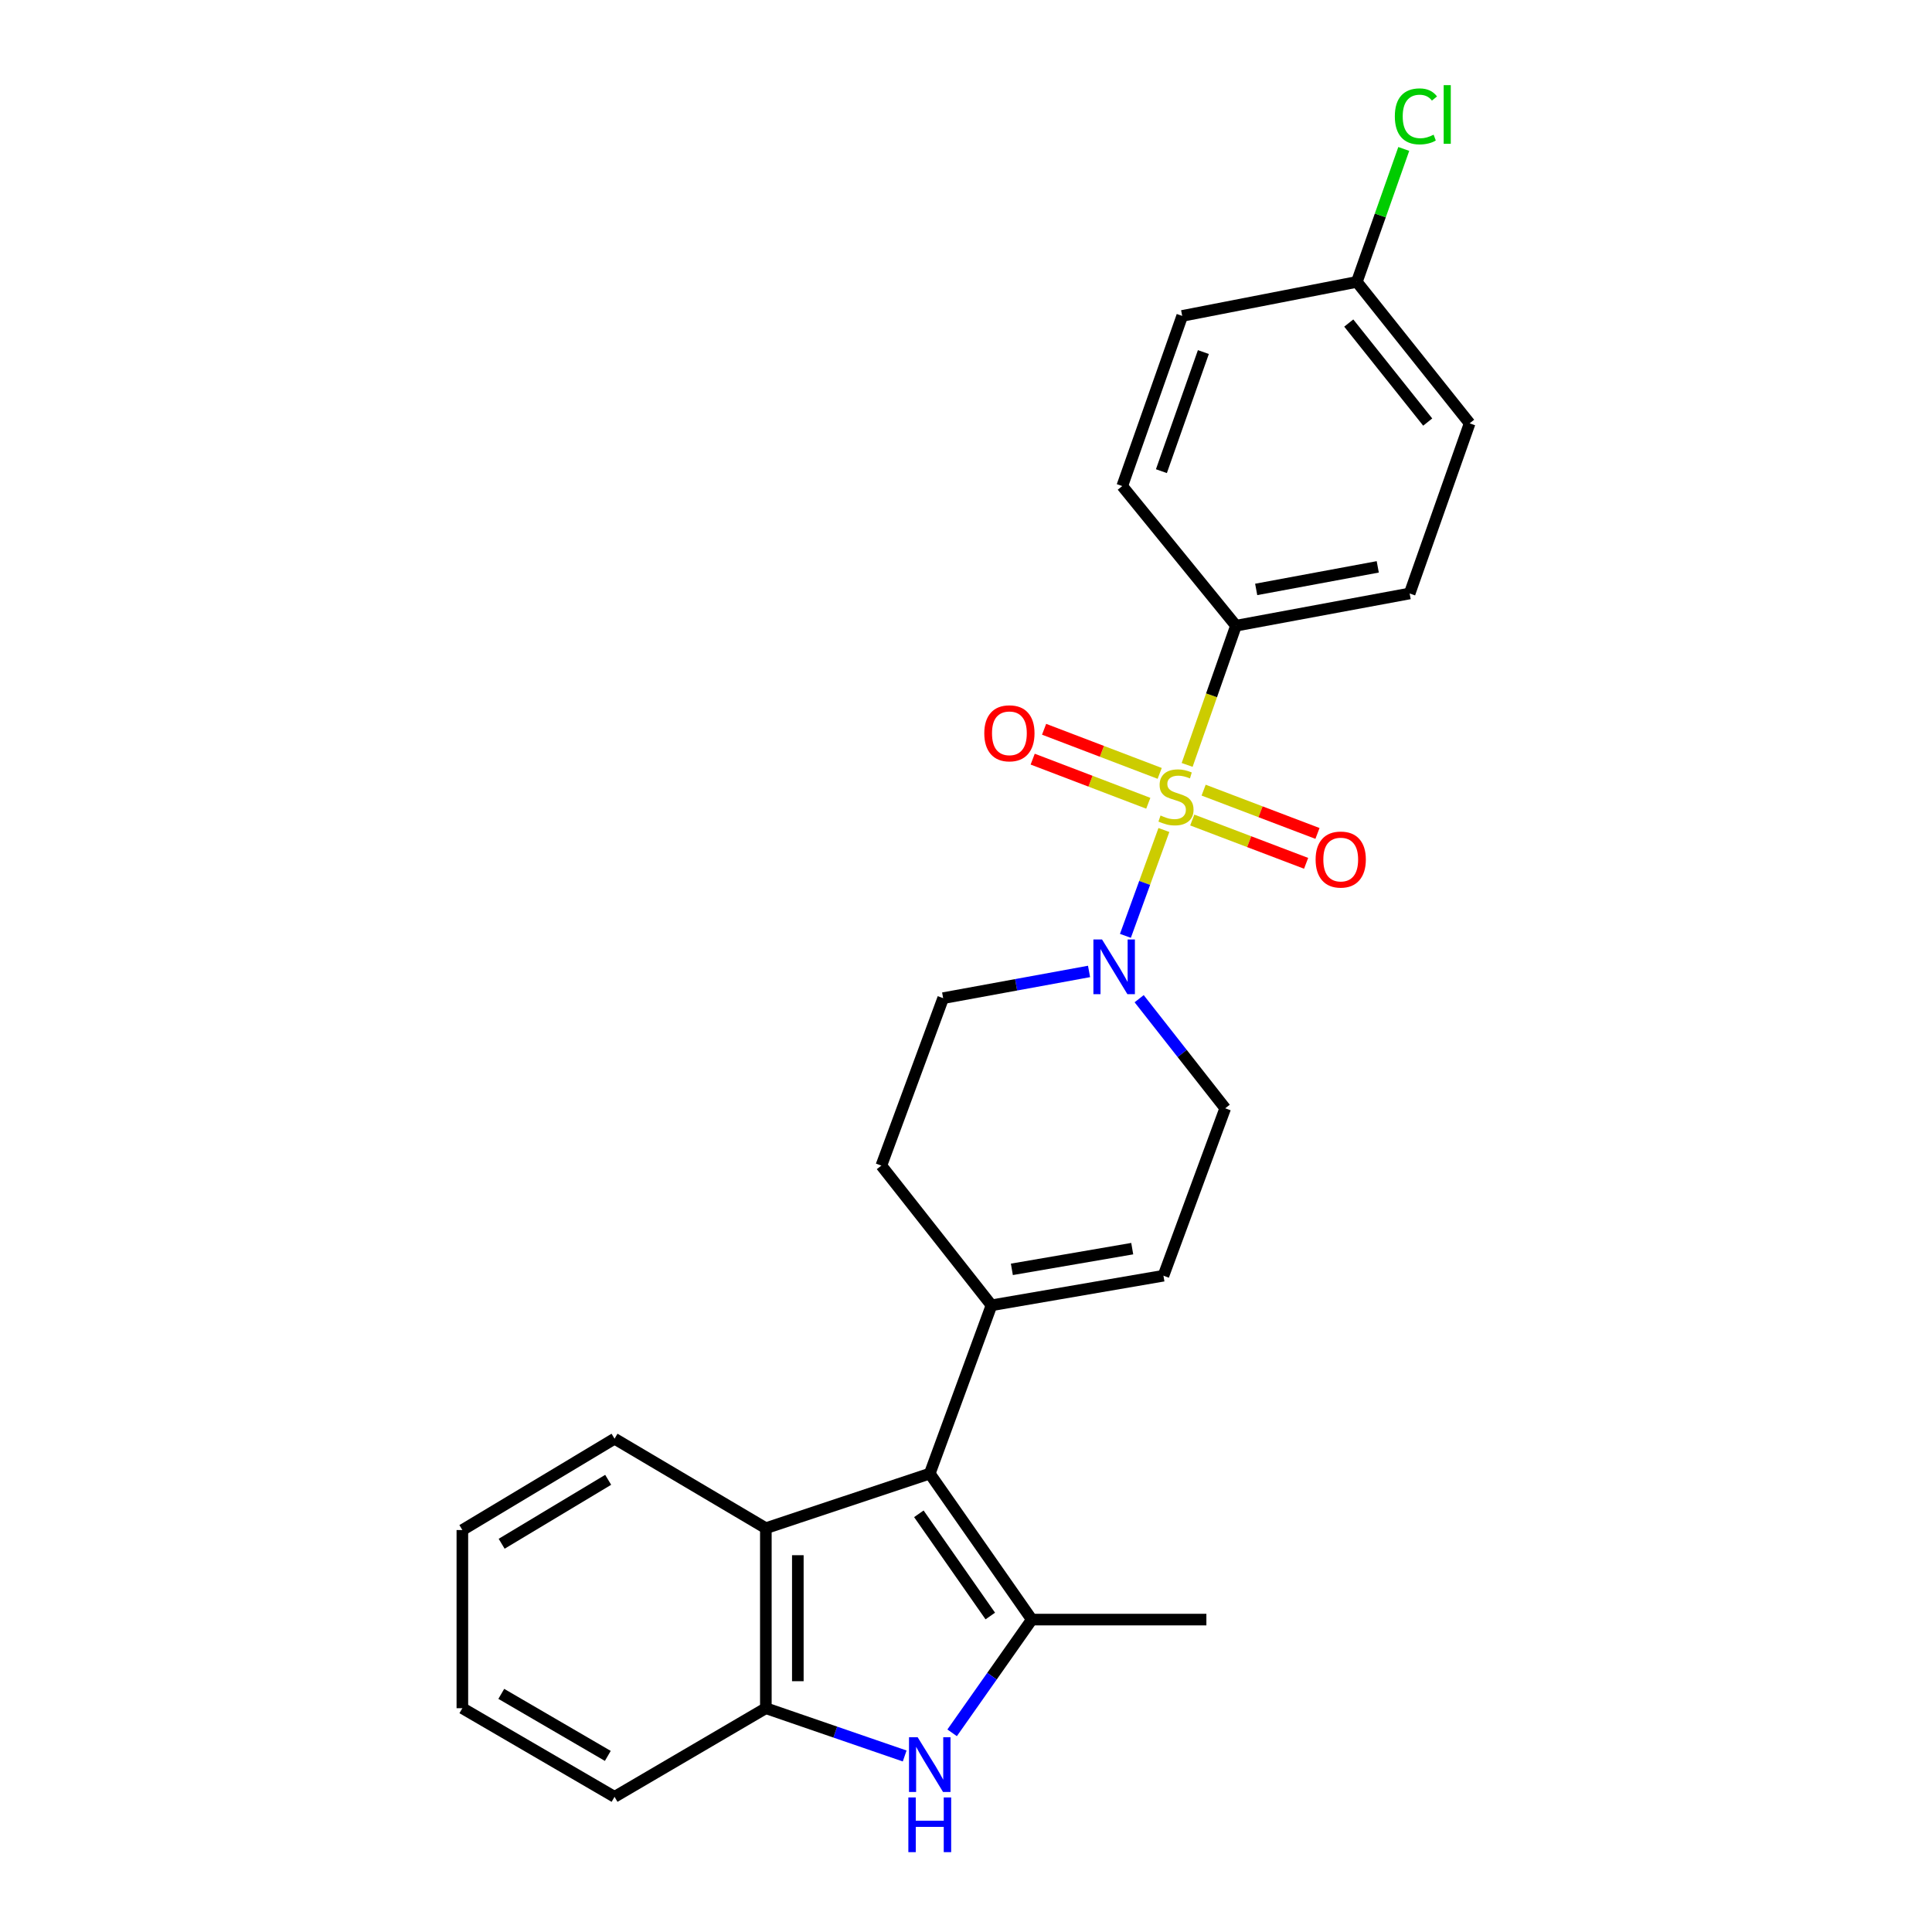 <?xml version='1.0' encoding='iso-8859-1'?>
<svg version='1.1' baseProfile='full'
              xmlns='http://www.w3.org/2000/svg'
                      xmlns:rdkit='http://www.rdkit.org/xml'
                      xmlns:xlink='http://www.w3.org/1999/xlink'
                  xml:space='preserve'
width='1000px' height='1000px' viewBox='0 0 1000 1000'>
<!-- END OF HEADER -->
<rect style='opacity:1.0;fill:#FFFFFF;stroke:none' width='1000' height='1000' x='0' y='0'> </rect>
<path class='bond-3' d='M 602.429,429.606 L 592.471,457' style='fill:none;fill-rule:evenodd;stroke:#CCCC00;stroke-width:6px;stroke-linecap:butt;stroke-linejoin:miter;stroke-opacity:1' />
<path class='bond-3' d='M 592.471,457 L 582.513,484.395' style='fill:none;fill-rule:evenodd;stroke:#0000FF;stroke-width:6px;stroke-linecap:butt;stroke-linejoin:miter;stroke-opacity:1' />
<path class='bond-7' d='M 614.464,395.919 L 627.099,359.889' style='fill:none;fill-rule:evenodd;stroke:#CCCC00;stroke-width:6px;stroke-linecap:butt;stroke-linejoin:miter;stroke-opacity:1' />
<path class='bond-7' d='M 627.099,359.889 L 639.733,323.86' style='fill:none;fill-rule:evenodd;stroke:#000000;stroke-width:6px;stroke-linecap:butt;stroke-linejoin:miter;stroke-opacity:1' />
<path class='bond-9' d='M 600.253,400.306 L 570.336,388.887' style='fill:none;fill-rule:evenodd;stroke:#CCCC00;stroke-width:6px;stroke-linecap:butt;stroke-linejoin:miter;stroke-opacity:1' />
<path class='bond-9' d='M 570.336,388.887 L 540.418,377.468' style='fill:none;fill-rule:evenodd;stroke:#FF0000;stroke-width:6px;stroke-linecap:butt;stroke-linejoin:miter;stroke-opacity:1' />
<path class='bond-9' d='M 594.351,415.769 L 564.434,404.35' style='fill:none;fill-rule:evenodd;stroke:#CCCC00;stroke-width:6px;stroke-linecap:butt;stroke-linejoin:miter;stroke-opacity:1' />
<path class='bond-9' d='M 564.434,404.35 L 534.516,392.931' style='fill:none;fill-rule:evenodd;stroke:#FF0000;stroke-width:6px;stroke-linecap:butt;stroke-linejoin:miter;stroke-opacity:1' />
<path class='bond-10' d='M 617.108,424.44 L 646.574,435.647' style='fill:none;fill-rule:evenodd;stroke:#CCCC00;stroke-width:6px;stroke-linecap:butt;stroke-linejoin:miter;stroke-opacity:1' />
<path class='bond-10' d='M 646.574,435.647 L 676.04,446.855' style='fill:none;fill-rule:evenodd;stroke:#FF0000;stroke-width:6px;stroke-linecap:butt;stroke-linejoin:miter;stroke-opacity:1' />
<path class='bond-10' d='M 622.993,408.97 L 652.458,420.177' style='fill:none;fill-rule:evenodd;stroke:#CCCC00;stroke-width:6px;stroke-linecap:butt;stroke-linejoin:miter;stroke-opacity:1' />
<path class='bond-10' d='M 652.458,420.177 L 681.924,431.384' style='fill:none;fill-rule:evenodd;stroke:#FF0000;stroke-width:6px;stroke-linecap:butt;stroke-linejoin:miter;stroke-opacity:1' />
<path class='bond-0' d='M 534.06,838.297 L 481.241,762.729' style='fill:none;fill-rule:evenodd;stroke:#000000;stroke-width:6px;stroke-linecap:butt;stroke-linejoin:miter;stroke-opacity:1' />
<path class='bond-0' d='M 512.571,836.444 L 475.598,783.546' style='fill:none;fill-rule:evenodd;stroke:#000000;stroke-width:6px;stroke-linecap:butt;stroke-linejoin:miter;stroke-opacity:1' />
<path class='bond-2' d='M 534.06,838.297 L 513.44,867.6' style='fill:none;fill-rule:evenodd;stroke:#000000;stroke-width:6px;stroke-linecap:butt;stroke-linejoin:miter;stroke-opacity:1' />
<path class='bond-2' d='M 513.44,867.6 L 492.82,896.904' style='fill:none;fill-rule:evenodd;stroke:#0000FF;stroke-width:6px;stroke-linecap:butt;stroke-linejoin:miter;stroke-opacity:1' />
<path class='bond-17' d='M 534.06,838.297 L 624.423,838.297' style='fill:none;fill-rule:evenodd;stroke:#000000;stroke-width:6px;stroke-linecap:butt;stroke-linejoin:miter;stroke-opacity:1' />
<path class='bond-1' d='M 481.241,762.729 L 513.195,675.621' style='fill:none;fill-rule:evenodd;stroke:#000000;stroke-width:6px;stroke-linecap:butt;stroke-linejoin:miter;stroke-opacity:1' />
<path class='bond-4' d='M 481.241,762.729 L 396.405,790.995' style='fill:none;fill-rule:evenodd;stroke:#000000;stroke-width:6px;stroke-linecap:butt;stroke-linejoin:miter;stroke-opacity:1' />
<path class='bond-27' d='M 468.258,908.891 L 432.331,896.527' style='fill:none;fill-rule:evenodd;stroke:#0000FF;stroke-width:6px;stroke-linecap:butt;stroke-linejoin:miter;stroke-opacity:1' />
<path class='bond-27' d='M 432.331,896.527 L 396.405,884.163' style='fill:none;fill-rule:evenodd;stroke:#000000;stroke-width:6px;stroke-linecap:butt;stroke-linejoin:miter;stroke-opacity:1' />
<path class='bond-11' d='M 589.627,516.926 L 611.898,545.289' style='fill:none;fill-rule:evenodd;stroke:#0000FF;stroke-width:6px;stroke-linecap:butt;stroke-linejoin:miter;stroke-opacity:1' />
<path class='bond-11' d='M 611.898,545.289 L 634.17,573.653' style='fill:none;fill-rule:evenodd;stroke:#000000;stroke-width:6px;stroke-linecap:butt;stroke-linejoin:miter;stroke-opacity:1' />
<path class='bond-12' d='M 563.691,502.818 L 525.933,509.734' style='fill:none;fill-rule:evenodd;stroke:#0000FF;stroke-width:6px;stroke-linecap:butt;stroke-linejoin:miter;stroke-opacity:1' />
<path class='bond-12' d='M 525.933,509.734 L 488.175,516.65' style='fill:none;fill-rule:evenodd;stroke:#000000;stroke-width:6px;stroke-linecap:butt;stroke-linejoin:miter;stroke-opacity:1' />
<path class='bond-5' d='M 396.405,790.995 L 396.405,884.163' style='fill:none;fill-rule:evenodd;stroke:#000000;stroke-width:6px;stroke-linecap:butt;stroke-linejoin:miter;stroke-opacity:1' />
<path class='bond-5' d='M 412.956,804.971 L 412.956,870.188' style='fill:none;fill-rule:evenodd;stroke:#000000;stroke-width:6px;stroke-linecap:butt;stroke-linejoin:miter;stroke-opacity:1' />
<path class='bond-21' d='M 396.405,790.995 L 318.087,744.669' style='fill:none;fill-rule:evenodd;stroke:#000000;stroke-width:6px;stroke-linecap:butt;stroke-linejoin:miter;stroke-opacity:1' />
<path class='bond-22' d='M 396.405,884.163 L 318.087,930.039' style='fill:none;fill-rule:evenodd;stroke:#000000;stroke-width:6px;stroke-linecap:butt;stroke-linejoin:miter;stroke-opacity:1' />
<path class='bond-6' d='M 513.195,675.621 L 456.184,603.308' style='fill:none;fill-rule:evenodd;stroke:#000000;stroke-width:6px;stroke-linecap:butt;stroke-linejoin:miter;stroke-opacity:1' />
<path class='bond-26' d='M 513.195,675.621 L 602.198,660.31' style='fill:none;fill-rule:evenodd;stroke:#000000;stroke-width:6px;stroke-linecap:butt;stroke-linejoin:miter;stroke-opacity:1' />
<path class='bond-26' d='M 523.74,657.012 L 586.041,646.295' style='fill:none;fill-rule:evenodd;stroke:#000000;stroke-width:6px;stroke-linecap:butt;stroke-linejoin:miter;stroke-opacity:1' />
<path class='bond-14' d='M 639.733,323.86 L 729.628,307.179' style='fill:none;fill-rule:evenodd;stroke:#000000;stroke-width:6px;stroke-linecap:butt;stroke-linejoin:miter;stroke-opacity:1' />
<path class='bond-14' d='M 650.198,305.084 L 713.124,293.407' style='fill:none;fill-rule:evenodd;stroke:#000000;stroke-width:6px;stroke-linecap:butt;stroke-linejoin:miter;stroke-opacity:1' />
<path class='bond-15' d='M 639.733,323.86 L 580.874,251.584' style='fill:none;fill-rule:evenodd;stroke:#000000;stroke-width:6px;stroke-linecap:butt;stroke-linejoin:miter;stroke-opacity:1' />
<path class='bond-8' d='M 602.198,660.31 L 634.17,573.653' style='fill:none;fill-rule:evenodd;stroke:#000000;stroke-width:6px;stroke-linecap:butt;stroke-linejoin:miter;stroke-opacity:1' />
<path class='bond-13' d='M 488.175,516.65 L 456.184,603.308' style='fill:none;fill-rule:evenodd;stroke:#000000;stroke-width:6px;stroke-linecap:butt;stroke-linejoin:miter;stroke-opacity:1' />
<path class='bond-18' d='M 729.628,307.179 L 760.681,219.124' style='fill:none;fill-rule:evenodd;stroke:#000000;stroke-width:6px;stroke-linecap:butt;stroke-linejoin:miter;stroke-opacity:1' />
<path class='bond-19' d='M 580.874,251.584 L 611.908,163.519' style='fill:none;fill-rule:evenodd;stroke:#000000;stroke-width:6px;stroke-linecap:butt;stroke-linejoin:miter;stroke-opacity:1' />
<path class='bond-19' d='M 601.14,243.875 L 622.864,182.23' style='fill:none;fill-rule:evenodd;stroke:#000000;stroke-width:6px;stroke-linecap:butt;stroke-linejoin:miter;stroke-opacity:1' />
<path class='bond-16' d='M 702.299,145.91 L 611.908,163.519' style='fill:none;fill-rule:evenodd;stroke:#000000;stroke-width:6px;stroke-linecap:butt;stroke-linejoin:miter;stroke-opacity:1' />
<path class='bond-20' d='M 702.299,145.91 L 714.443,111.5' style='fill:none;fill-rule:evenodd;stroke:#000000;stroke-width:6px;stroke-linecap:butt;stroke-linejoin:miter;stroke-opacity:1' />
<path class='bond-20' d='M 714.443,111.5 L 726.588,77.09' style='fill:none;fill-rule:evenodd;stroke:#00CC00;stroke-width:6px;stroke-linecap:butt;stroke-linejoin:miter;stroke-opacity:1' />
<path class='bond-25' d='M 702.299,145.91 L 760.681,219.124' style='fill:none;fill-rule:evenodd;stroke:#000000;stroke-width:6px;stroke-linecap:butt;stroke-linejoin:miter;stroke-opacity:1' />
<path class='bond-25' d='M 698.115,167.211 L 738.982,218.461' style='fill:none;fill-rule:evenodd;stroke:#000000;stroke-width:6px;stroke-linecap:butt;stroke-linejoin:miter;stroke-opacity:1' />
<path class='bond-23' d='M 318.087,744.669 L 239.319,791.943' style='fill:none;fill-rule:evenodd;stroke:#000000;stroke-width:6px;stroke-linecap:butt;stroke-linejoin:miter;stroke-opacity:1' />
<path class='bond-23' d='M 314.79,765.952 L 259.652,799.043' style='fill:none;fill-rule:evenodd;stroke:#000000;stroke-width:6px;stroke-linecap:butt;stroke-linejoin:miter;stroke-opacity:1' />
<path class='bond-28' d='M 318.087,930.039 L 239.319,884.163' style='fill:none;fill-rule:evenodd;stroke:#000000;stroke-width:6px;stroke-linecap:butt;stroke-linejoin:miter;stroke-opacity:1' />
<path class='bond-28' d='M 314.602,908.855 L 259.465,876.742' style='fill:none;fill-rule:evenodd;stroke:#000000;stroke-width:6px;stroke-linecap:butt;stroke-linejoin:miter;stroke-opacity:1' />
<path class='bond-24' d='M 239.319,791.943 L 239.319,884.163' style='fill:none;fill-rule:evenodd;stroke:#000000;stroke-width:6px;stroke-linecap:butt;stroke-linejoin:miter;stroke-opacity:1' />
<path  class='atom-0' d='M 600.69 422.104
Q 601.01 422.224, 602.33 422.784
Q 603.65 423.344, 605.09 423.704
Q 606.57 424.024, 608.01 424.024
Q 610.69 424.024, 612.25 422.744
Q 613.81 421.424, 613.81 419.144
Q 613.81 417.584, 613.01 416.624
Q 612.25 415.664, 611.05 415.144
Q 609.85 414.624, 607.85 414.024
Q 605.33 413.264, 603.81 412.544
Q 602.33 411.824, 601.25 410.304
Q 600.21 408.784, 600.21 406.224
Q 600.21 402.664, 602.61 400.464
Q 605.05 398.264, 609.85 398.264
Q 613.13 398.264, 616.85 399.824
L 615.93 402.904
Q 612.53 401.504, 609.97 401.504
Q 607.21 401.504, 605.69 402.664
Q 604.17 403.784, 604.21 405.744
Q 604.21 407.264, 604.97 408.184
Q 605.77 409.104, 606.89 409.624
Q 608.05 410.144, 609.97 410.744
Q 612.53 411.544, 614.05 412.344
Q 615.57 413.144, 616.65 414.784
Q 617.77 416.384, 617.77 419.144
Q 617.77 423.064, 615.13 425.184
Q 612.53 427.264, 608.17 427.264
Q 605.65 427.264, 603.73 426.704
Q 601.85 426.184, 599.61 425.264
L 600.69 422.104
' fill='#CCCC00'/>
<path  class='atom-3' d='M 474.981 899.199
L 484.261 914.199
Q 485.181 915.679, 486.661 918.359
Q 488.141 921.039, 488.221 921.199
L 488.221 899.199
L 491.981 899.199
L 491.981 927.519
L 488.101 927.519
L 478.141 911.119
Q 476.981 909.199, 475.741 906.999
Q 474.541 904.799, 474.181 904.119
L 474.181 927.519
L 470.501 927.519
L 470.501 899.199
L 474.981 899.199
' fill='#0000FF'/>
<path  class='atom-3' d='M 470.161 930.351
L 474.001 930.351
L 474.001 942.391
L 488.481 942.391
L 488.481 930.351
L 492.321 930.351
L 492.321 958.671
L 488.481 958.671
L 488.481 945.591
L 474.001 945.591
L 474.001 958.671
L 470.161 958.671
L 470.161 930.351
' fill='#0000FF'/>
<path  class='atom-4' d='M 570.42 486.279
L 579.7 501.279
Q 580.62 502.759, 582.1 505.439
Q 583.58 508.119, 583.66 508.279
L 583.66 486.279
L 587.42 486.279
L 587.42 514.599
L 583.54 514.599
L 573.58 498.199
Q 572.42 496.279, 571.18 494.079
Q 569.98 491.879, 569.62 491.199
L 569.62 514.599
L 565.94 514.599
L 565.94 486.279
L 570.42 486.279
' fill='#0000FF'/>
<path  class='atom-10' d='M 509.464 379.553
Q 509.464 372.753, 512.824 368.953
Q 516.184 365.153, 522.464 365.153
Q 528.744 365.153, 532.104 368.953
Q 535.464 372.753, 535.464 379.553
Q 535.464 386.433, 532.064 390.353
Q 528.664 394.233, 522.464 394.233
Q 516.224 394.233, 512.824 390.353
Q 509.464 386.473, 509.464 379.553
M 522.464 391.033
Q 526.784 391.033, 529.104 388.153
Q 531.464 385.233, 531.464 379.553
Q 531.464 373.993, 529.104 371.193
Q 526.784 368.353, 522.464 368.353
Q 518.144 368.353, 515.784 371.153
Q 513.464 373.953, 513.464 379.553
Q 513.464 385.273, 515.784 388.153
Q 518.144 391.033, 522.464 391.033
' fill='#FF0000'/>
<path  class='atom-11' d='M 680.959 444.896
Q 680.959 438.096, 684.319 434.296
Q 687.679 430.496, 693.959 430.496
Q 700.239 430.496, 703.599 434.296
Q 706.959 438.096, 706.959 444.896
Q 706.959 451.776, 703.559 455.696
Q 700.159 459.576, 693.959 459.576
Q 687.719 459.576, 684.319 455.696
Q 680.959 451.816, 680.959 444.896
M 693.959 456.376
Q 698.279 456.376, 700.599 453.496
Q 702.959 450.576, 702.959 444.896
Q 702.959 439.336, 700.599 436.536
Q 698.279 433.696, 693.959 433.696
Q 689.639 433.696, 687.279 436.496
Q 684.959 439.296, 684.959 444.896
Q 684.959 450.616, 687.279 453.496
Q 689.639 456.376, 693.959 456.376
' fill='#FF0000'/>
<path  class='atom-21' d='M 721.963 60.233
Q 721.963 53.193, 725.243 49.513
Q 728.563 45.792, 734.843 45.792
Q 740.683 45.792, 743.803 49.913
L 741.163 52.072
Q 738.883 49.072, 734.843 49.072
Q 730.563 49.072, 728.283 51.953
Q 726.043 54.792, 726.043 60.233
Q 726.043 65.832, 728.363 68.713
Q 730.723 71.593, 735.283 71.593
Q 738.403 71.593, 742.043 69.713
L 743.163 72.713
Q 741.683 73.672, 739.443 74.233
Q 737.203 74.793, 734.723 74.793
Q 728.563 74.793, 725.243 71.032
Q 721.963 67.272, 721.963 60.233
' fill='#00CC00'/>
<path  class='atom-21' d='M 747.243 44.072
L 750.923 44.072
L 750.923 74.433
L 747.243 74.433
L 747.243 44.072
' fill='#00CC00'/>
</svg>

